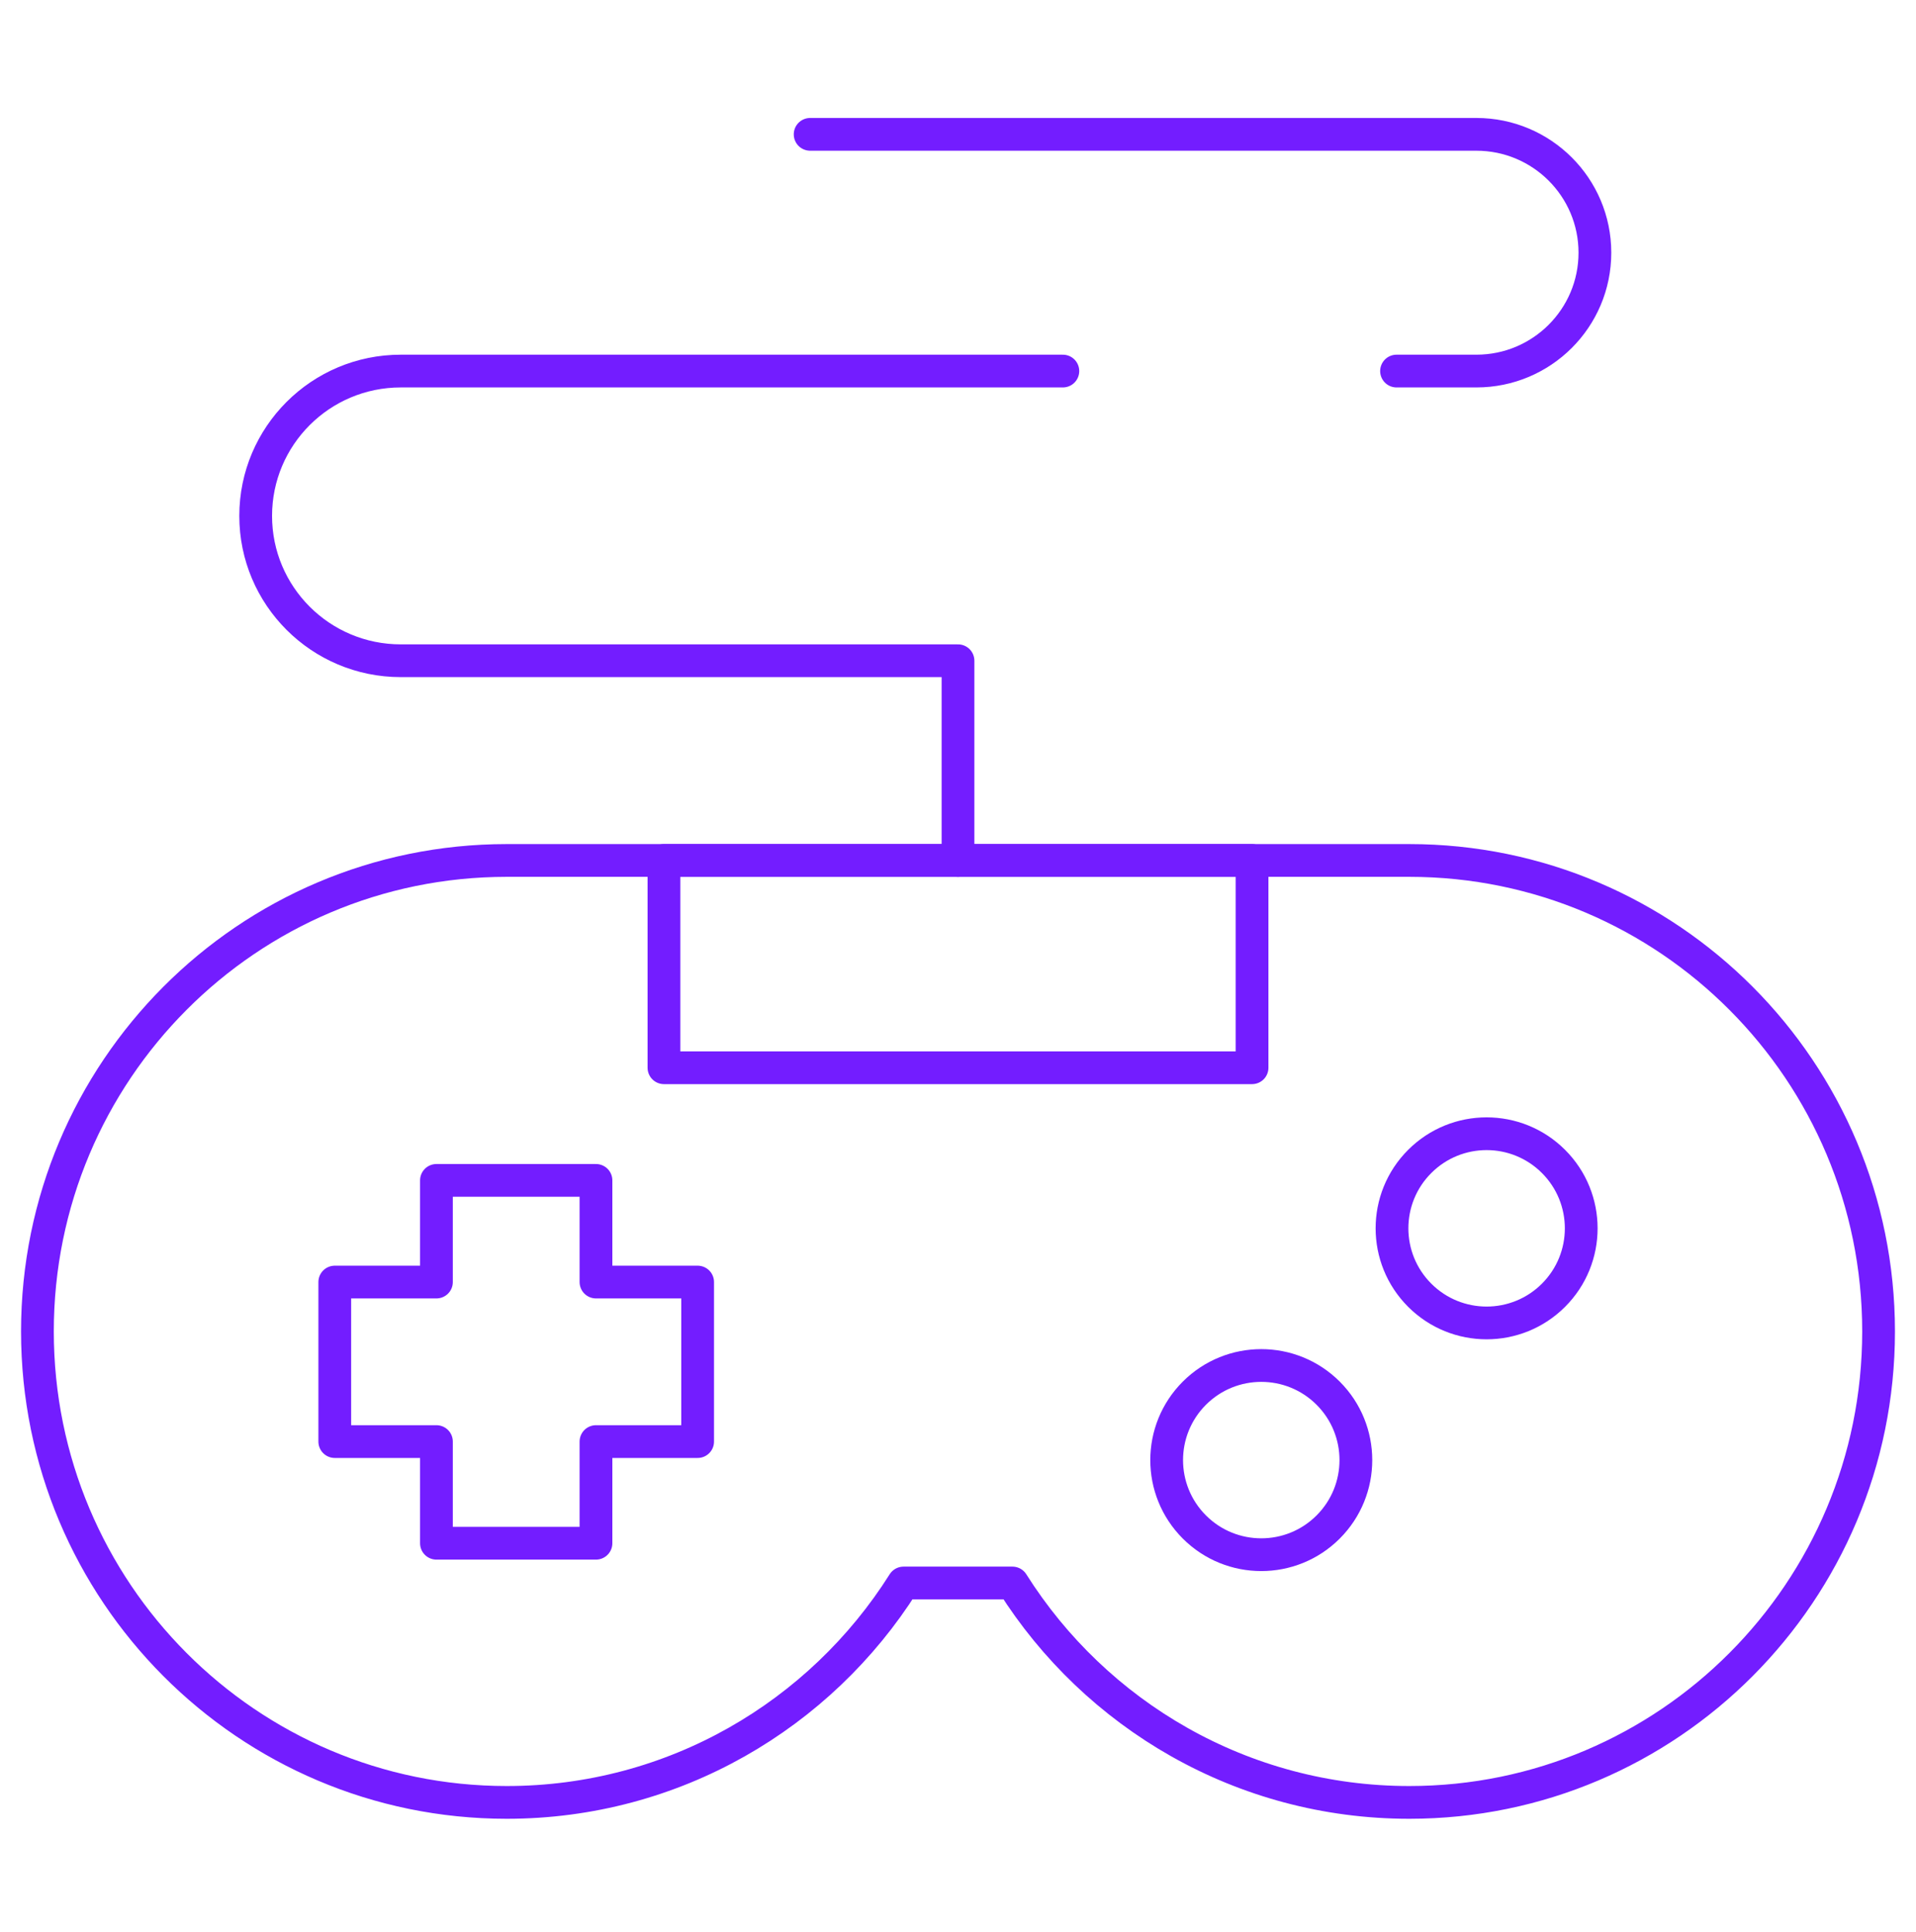 <svg width="117" height="118" viewBox="0 0 117 118" fill="none" xmlns="http://www.w3.org/2000/svg">
<mask id="mask0_1_32" style="mask-type:luminance" maskUnits="userSpaceOnUse" x="0" y="0" width="117" height="118">
<path d="M0 0.636H117V117.636H0V0.636Z" fill="white"/>
</mask>
<g mask="url(#mask0_1_32)">
<path d="M49.471 8.204H90.154C94.151 8.204 97.392 11.44 97.392 15.432C97.392 19.424 94.151 22.66 90.154 22.66H85.279" stroke="#731DFF" stroke-width="2" stroke-miterlimit="10" stroke-linecap="round" stroke-linejoin="round"/>
<path d="M86.057 52.546H30.943C15.116 52.546 2.285 65.423 2.285 81.307C2.285 97.192 15.116 110.069 30.943 110.069C41.141 110.069 50.095 104.722 55.174 96.67H61.825C66.904 104.722 75.859 110.069 86.057 110.069C101.884 110.069 114.715 97.192 114.715 81.307C114.715 65.423 101.884 52.546 86.057 52.546Z" stroke="#731DFF" stroke-width="2" stroke-miterlimit="10" stroke-linecap="round" stroke-linejoin="round"/>
<path d="M42.601 78.292H36.393V72.084H26.651V78.292H20.443V88.034H26.651V94.242H36.393V88.034H42.601V78.292Z" stroke="#731DFF" stroke-width="2" stroke-miterlimit="10" stroke-linecap="round" stroke-linejoin="round"/>
<path d="M94.865 79.097C92.608 81.353 88.95 81.353 86.694 79.097C84.438 76.841 84.438 73.182 86.694 70.927C88.95 68.67 92.608 68.67 94.865 70.927C97.121 73.182 97.121 76.841 94.865 79.097Z" stroke="#731DFF" stroke-width="2" stroke-miterlimit="10" stroke-linecap="round" stroke-linejoin="round"/>
<path d="M81.104 93.25C78.848 95.506 75.19 95.506 72.934 93.25C70.678 90.994 70.678 87.336 72.934 85.079C75.19 82.824 78.848 82.824 81.104 85.079C83.36 87.336 83.36 90.994 81.104 93.25Z" stroke="#731DFF" stroke-width="2" stroke-miterlimit="10" stroke-linecap="round" stroke-linejoin="round"/>
<path d="M76.456 65.205H40.544V52.546H76.456V65.205Z" stroke="#731DFF" stroke-width="2" stroke-miterlimit="10" stroke-linecap="round" stroke-linejoin="round"/>
<path d="M58.5 52.546V40.35H24.471C19.579 40.35 15.613 36.39 15.613 31.505C15.613 26.62 19.579 22.66 24.471 22.66H64.903" stroke="#731DFF" stroke-width="2" stroke-miterlimit="10" stroke-linecap="round" stroke-linejoin="round"/>
</g>
</svg>
